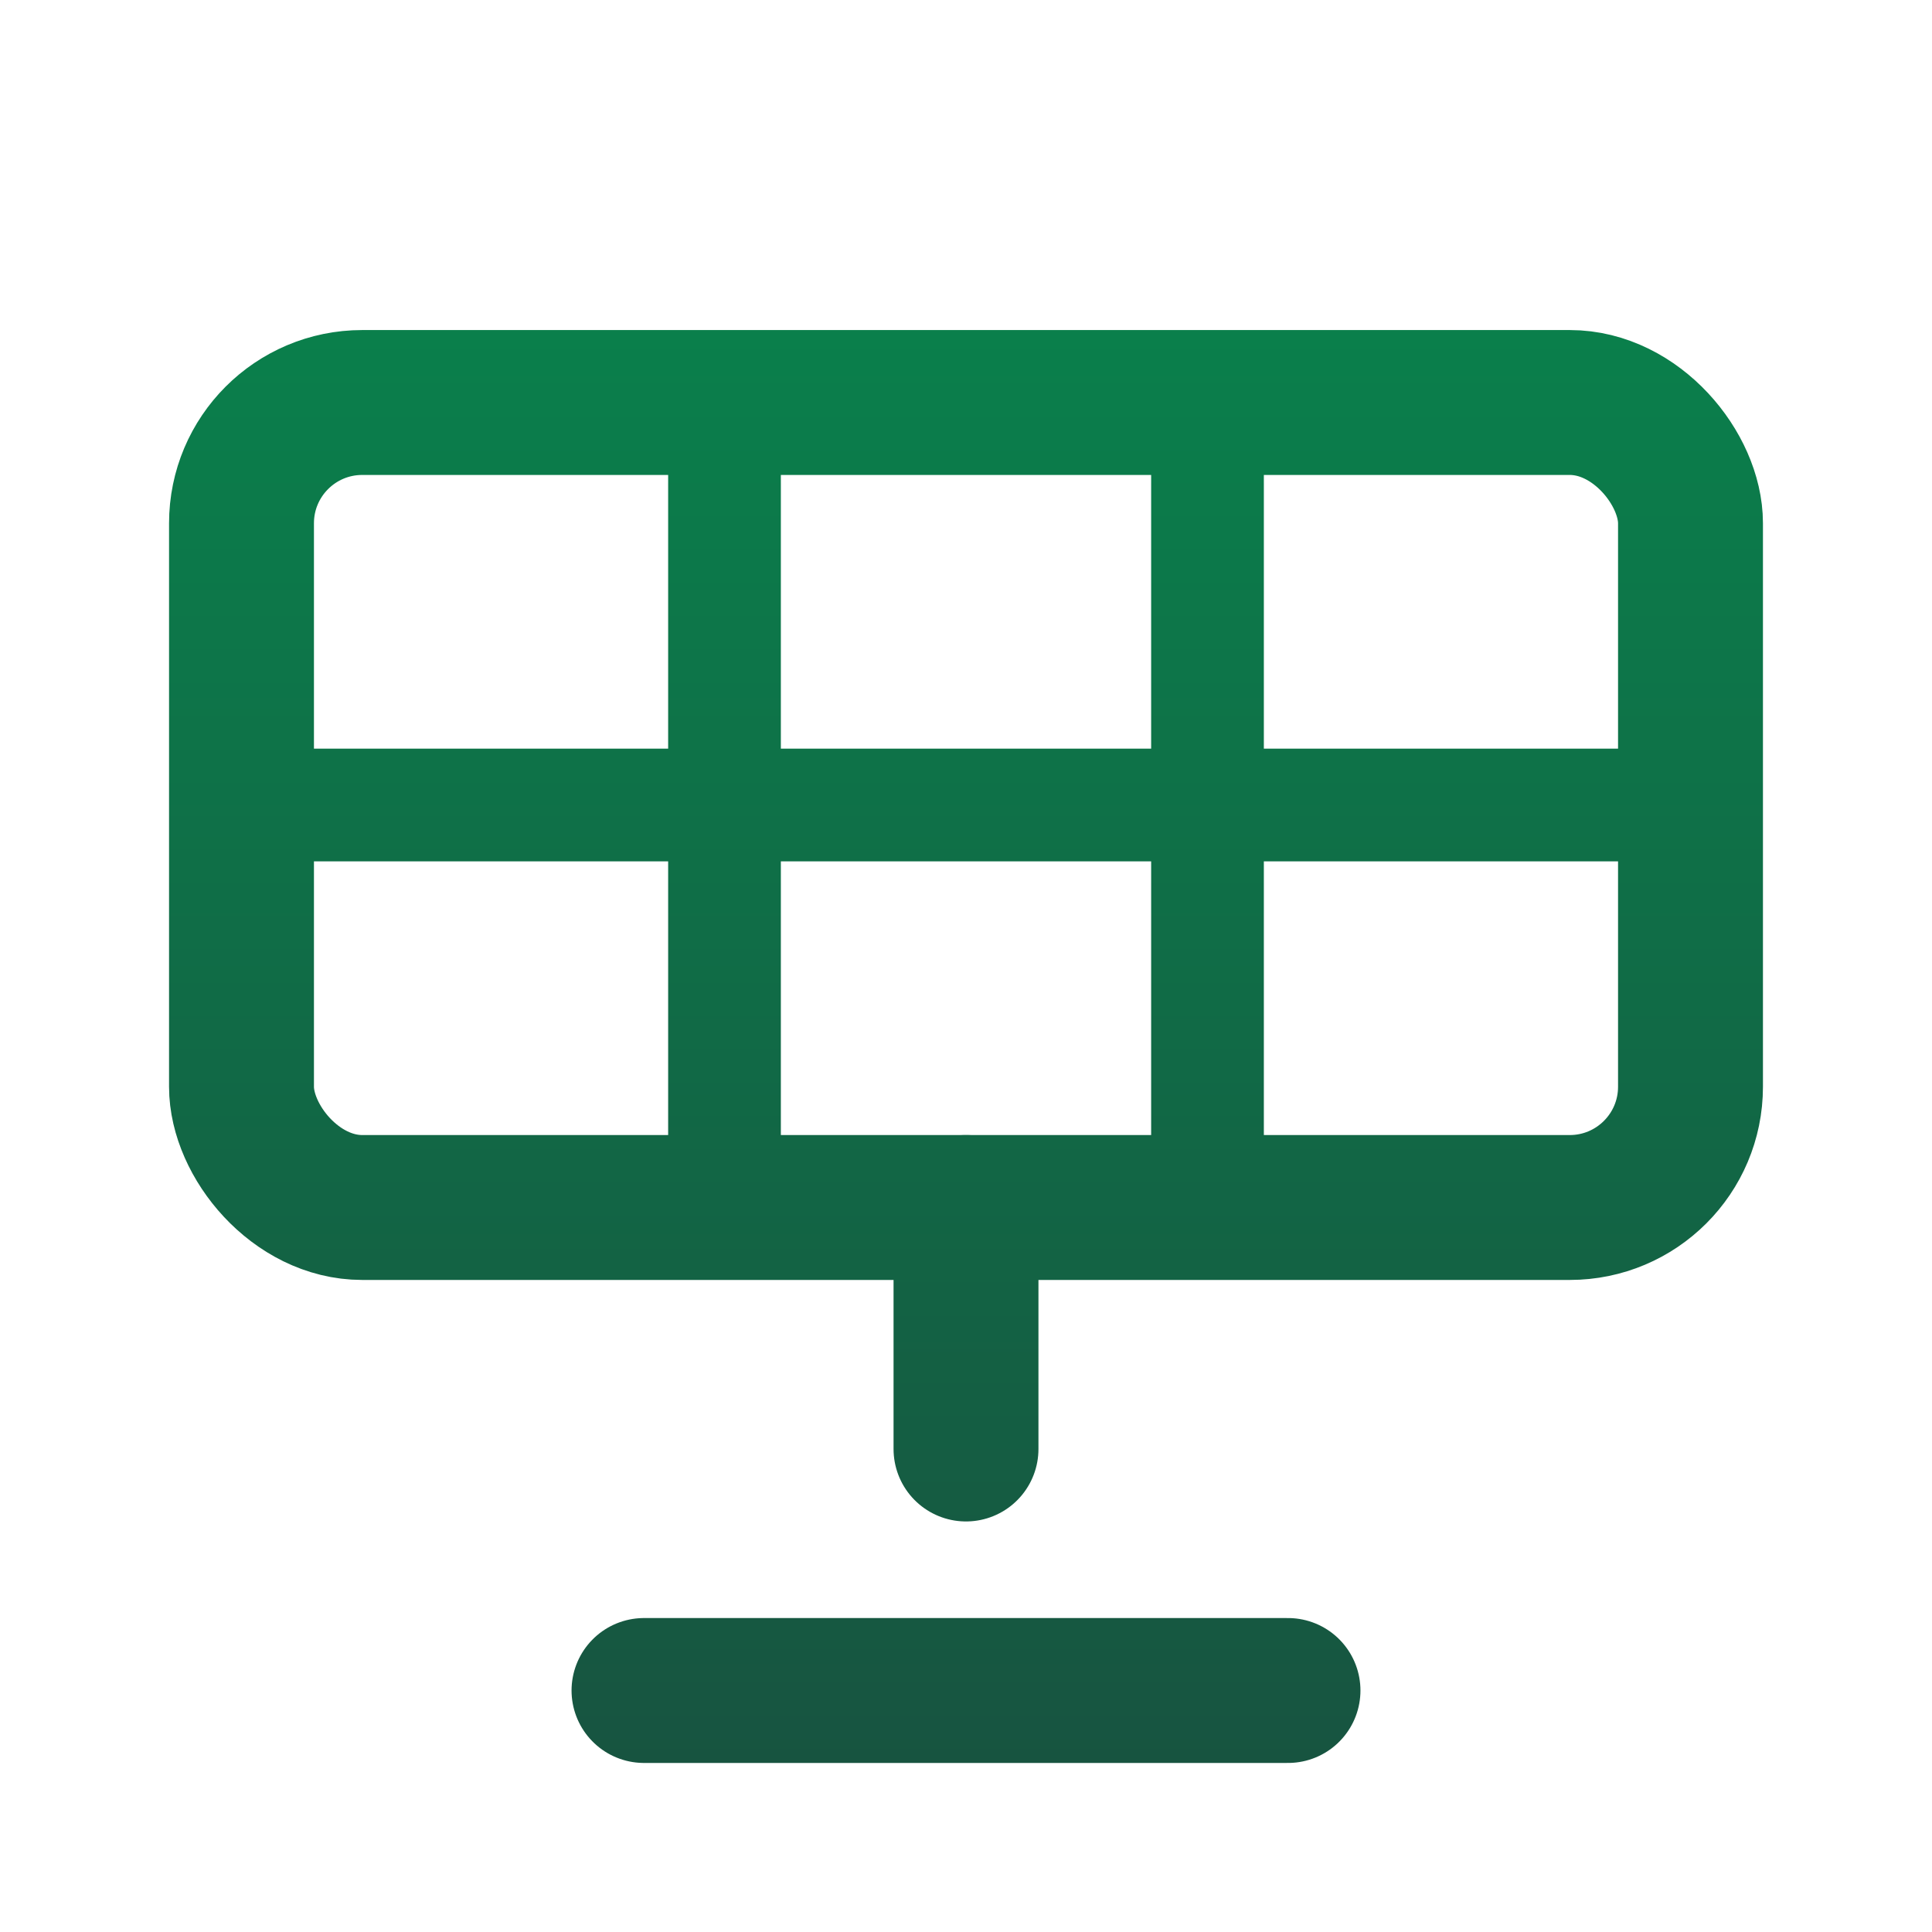 <svg xmlns="http://www.w3.org/2000/svg" width="28" height="28" viewBox="0 0 24 24" fill="none">
  <defs>
    <linearGradient id="grad-perche-panel" x1="0" y1="24" x2="0" y2="0" gradientUnits="userSpaceOnUse">
      <stop offset="0" stop-color="#194F3F"/>
      <stop offset="1" stop-color="#07894E"/>
    </linearGradient>
  </defs>

  <!-- Panel frame -->
  <rect x="3" y="5" width="18" height="10" rx="1.5"
        stroke="url(#grad-perche-panel)" stroke-width="1.8"/>

  <!-- Grid -->
  <path d="M9 5v10M15 5v10M3 10h18"
        stroke="url(#grad-perche-panel)" stroke-width="1.4" stroke-linecap="round"/>

  <!-- Support -->
  <path d="M12 15v3M8 21h8"
        stroke="url(#grad-perche-panel)" stroke-width="1.8" stroke-linecap="round"/>
</svg>
